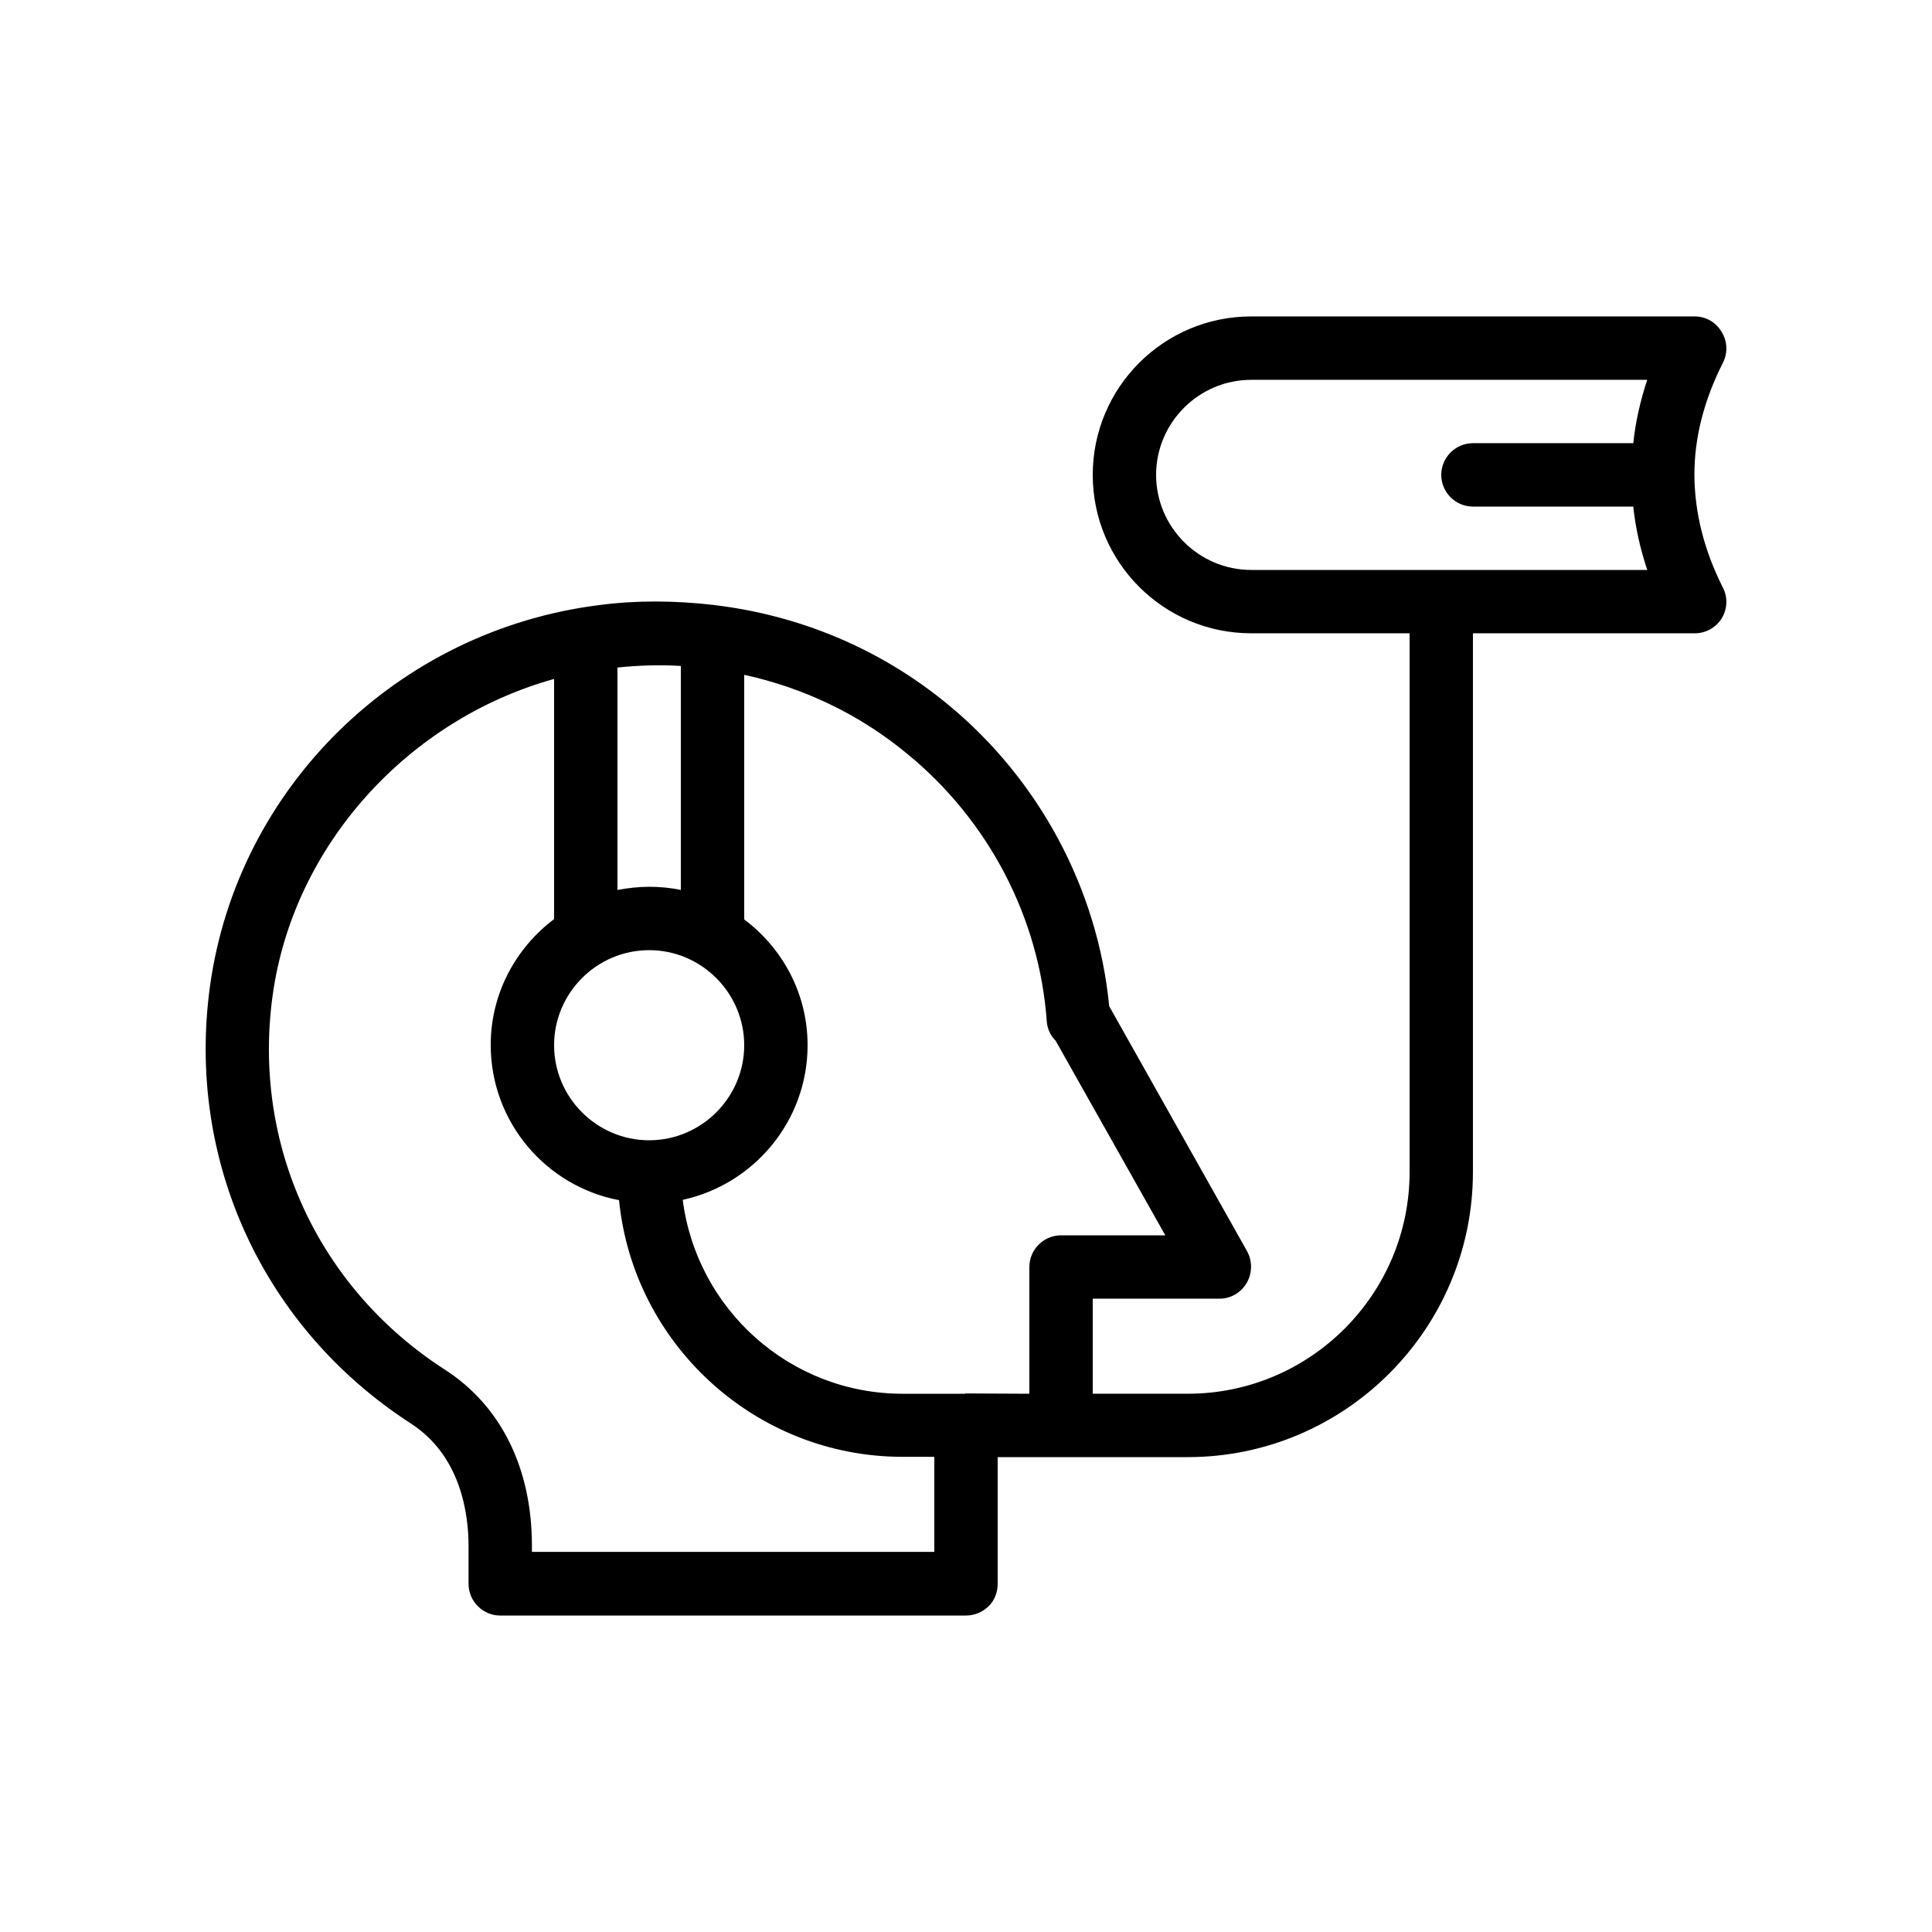 <?xml version="1.0" encoding="UTF-8"?>
<!-- Uploaded to: SVG Repo, www.svgrepo.com, Generator: SVG Repo Mixer Tools -->
<svg fill="#000000" width="800px" height="800px" version="1.1" viewBox="144 144 512 512" xmlns="http://www.w3.org/2000/svg">
 <path d="m252.89 521.25c13.266 8.566 15.281 24.016 15.281 32.41v10.078c0 4.617 3.777 8.398 8.398 8.398h123.43c2.266 0 4.367-0.922 5.961-2.434 1.594-1.516 2.434-3.699 2.434-5.965v-33.586h50.379c41.648 0 75.57-33.922 75.57-75.57v-142.75h58.777c2.938 0 5.625-1.512 7.137-3.945 1.512-2.434 1.68-5.543 0.336-8.145-5.039-9.992-7.473-19.902-7.559-29.727v-0.082-0.082c0-9.91 2.519-19.734 7.559-29.727 1.344-2.602 1.176-5.711-0.336-8.145-1.508-2.609-4.195-4.121-7.133-4.121h-117.55c-23.176 0-41.984 18.809-41.984 41.984 0 23.176 18.809 41.984 41.984 41.984h41.984v142.75c0 32.41-26.367 58.777-58.777 58.777h-25.191v-25.191h33.586c3.023 0 5.711-1.594 7.223-4.199 1.512-2.602 1.512-5.793 0.082-8.398l-36.527-64.906c-3.023-31.066-18.559-60.121-42.906-80.105-17.887-14.695-39.215-23.512-61.715-26.199-0.168 0-0.336-0.082-0.504-0.082h-0.082c-9.824-1.09-19.816-1.258-29.977 0.082-53.402 6.719-95.809 48.281-103.11 100.93-6.383 46.188 14.02 90.605 53.234 115.96zm197.49-251.4c0-13.855 11.336-25.191 25.191-25.191h104.96c-1.848 5.625-3.106 11.168-3.695 16.793h-42.488c-4.617 0-8.398 3.777-8.398 8.398 0 4.617 3.777 8.398 8.398 8.398h42.488c0.586 5.625 1.848 11.168 3.695 16.793h-104.96c-13.855 0-25.191-11.336-25.191-25.191zm-28.969 144.93c0.168 1.93 1.008 3.695 2.352 5.039l29.055 51.555h-27.629c-4.617 0-8.398 3.777-8.398 8.398v33.586l-16.793-0.082c-0.168 0-0.25 0.082-0.418 0.082h-16.375c-29.895 0-54.578-22.418-58.273-51.387 18.895-4.117 33.086-20.91 33.086-40.977 0-13.688-6.633-25.695-16.793-33.336v-64.824c15.703 3.441 30.48 10.41 43.16 20.906 21.578 17.637 35.098 43.496 37.027 71.039zm-105.38-18.977c13.855 0 25.191 11.336 25.191 25.191 0 13.855-11.336 25.191-25.191 25.191s-25.191-11.336-25.191-25.191c0-13.855 11.336-25.191 25.191-25.191zm8.395-75.32v59.367c-2.688-0.586-5.543-0.84-8.398-0.84-2.856 0-5.711 0.336-8.398 0.84v-58.945c5.629-0.59 11.258-0.758 16.797-0.422zm-108.15 87.16c5.543-39.719 35.938-72.969 74.562-83.715v63.648c-10.16 7.641-16.793 19.734-16.793 33.336 0 20.402 14.609 37.449 34.008 41.145 3.777 38.121 36.105 68.016 75.152 68.016h8.398v25.191h-106.64v-1.68c0-20.402-8.145-36.945-22.922-46.52-33.758-21.668-51.309-59.789-45.766-99.422z"/>
</svg>